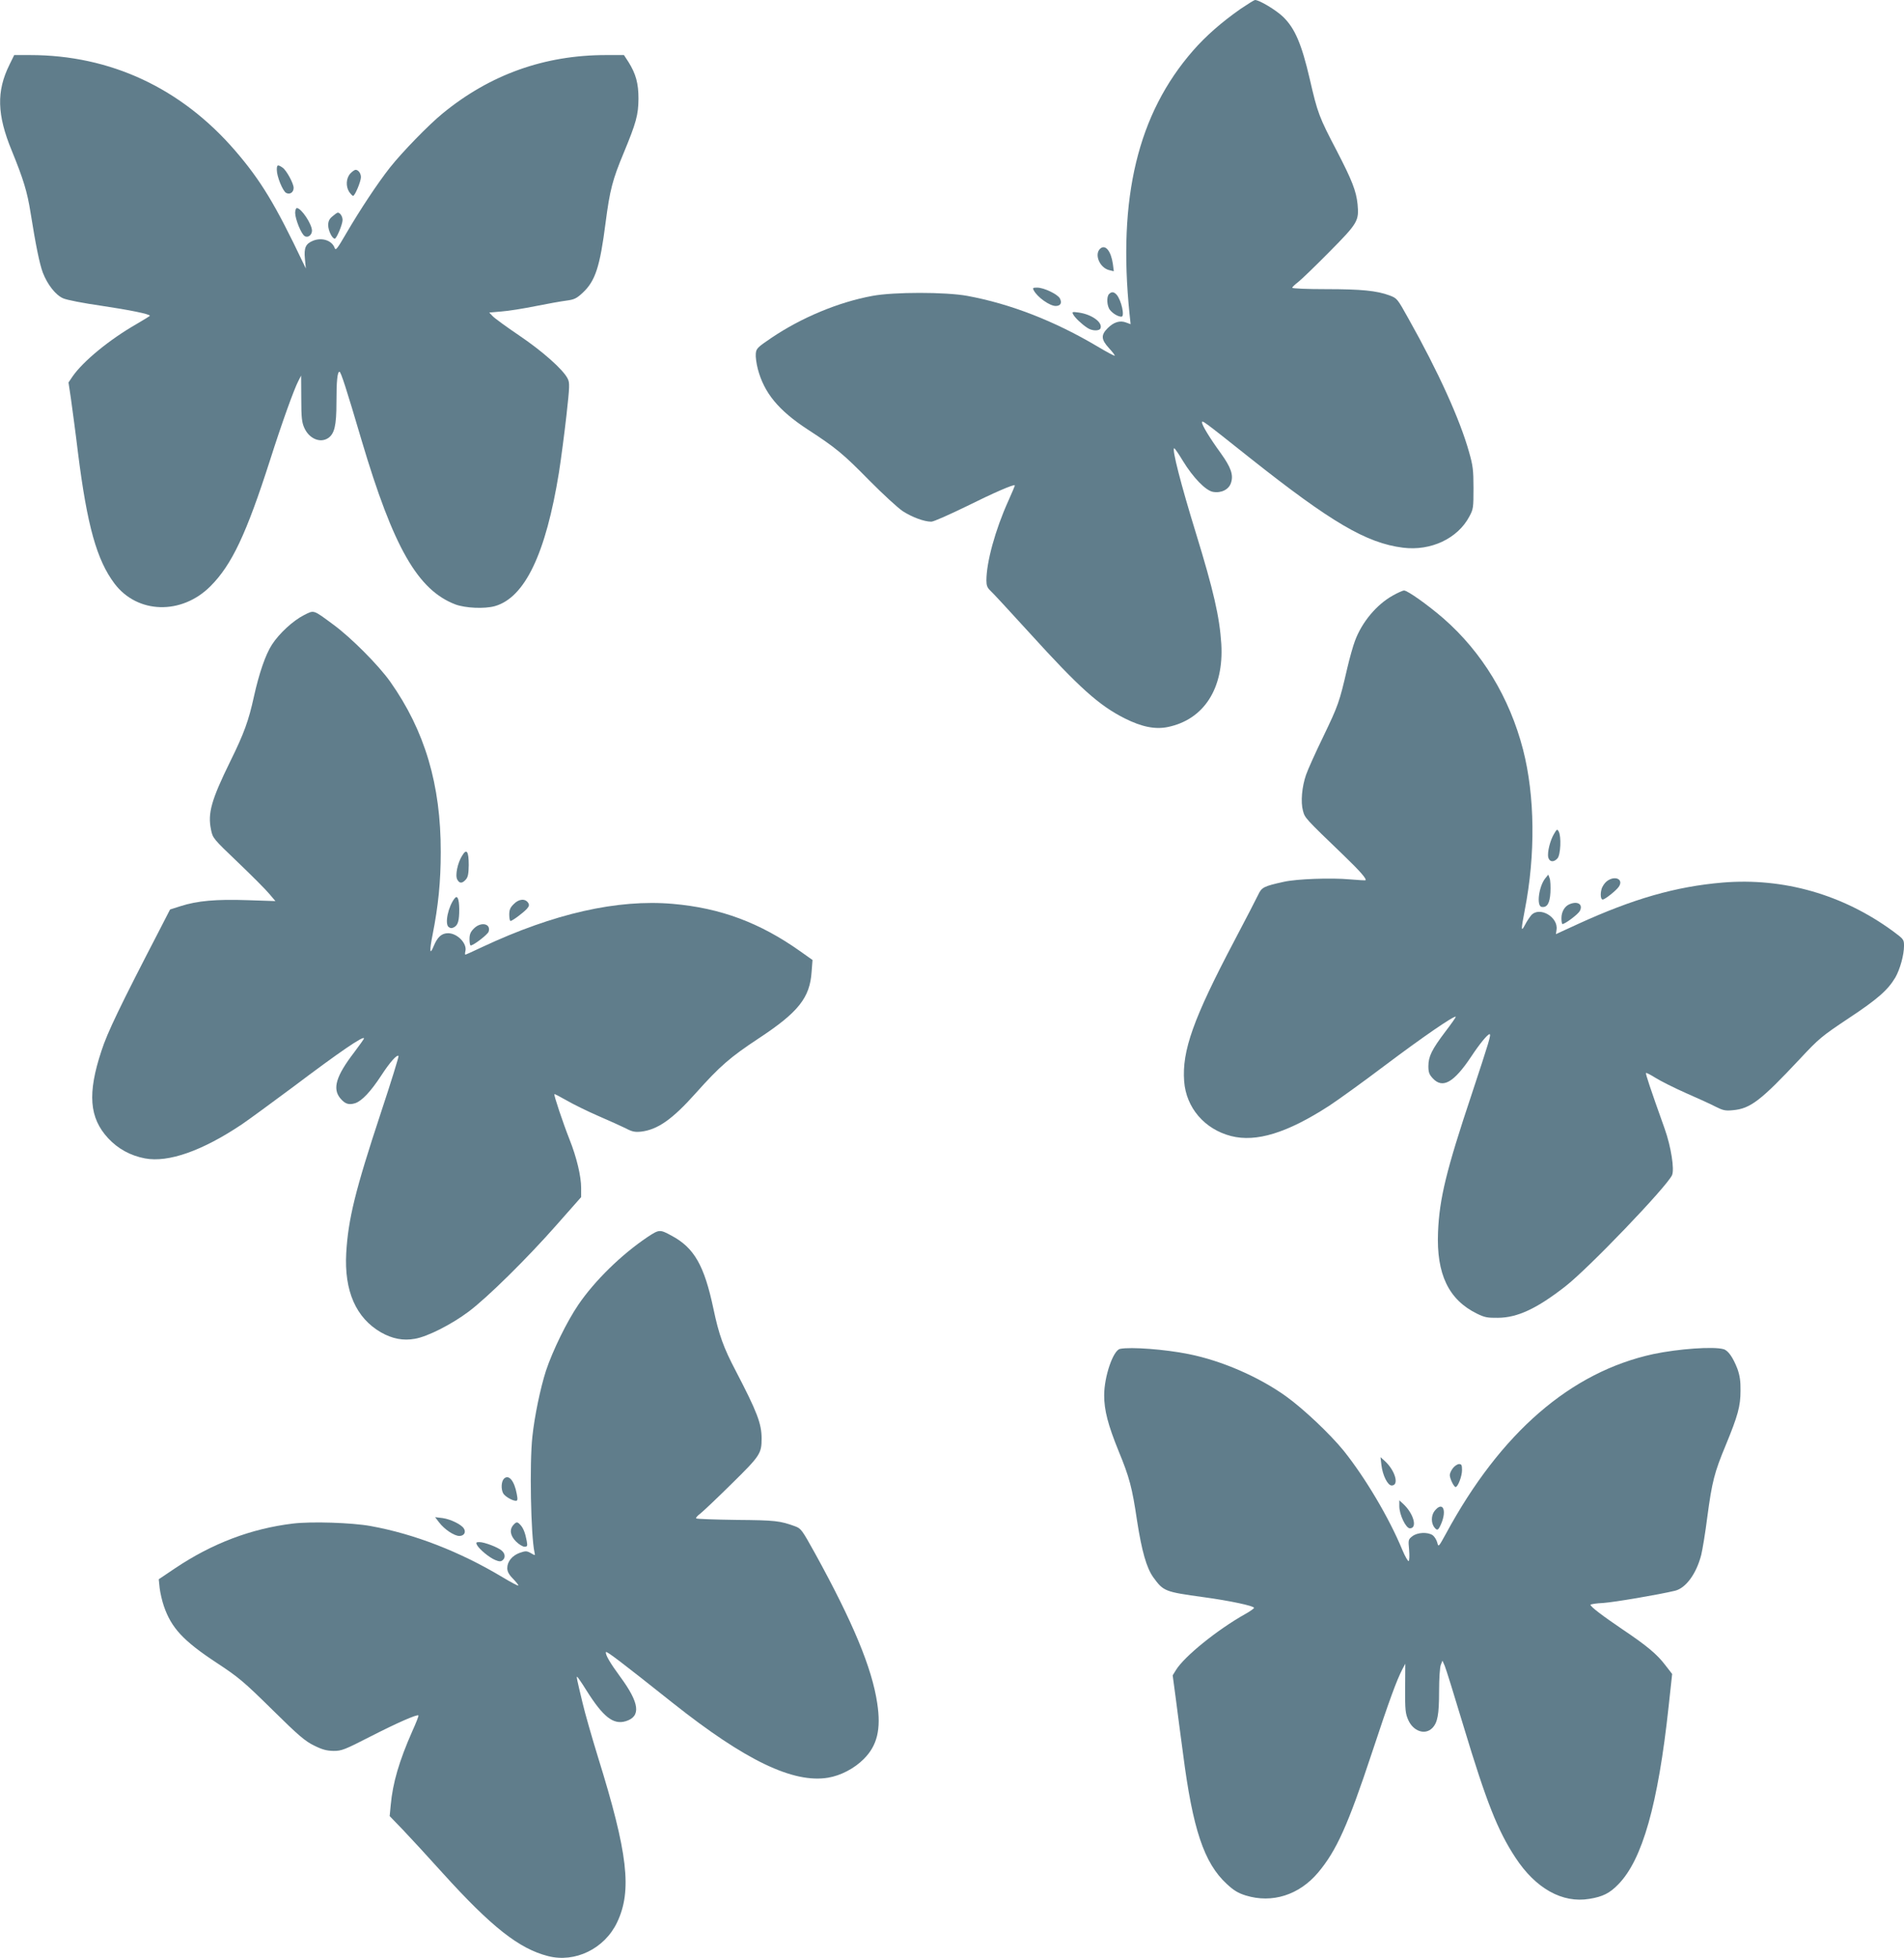 <?xml version="1.0" standalone="no"?>
<!DOCTYPE svg PUBLIC "-//W3C//DTD SVG 20010904//EN"
 "http://www.w3.org/TR/2001/REC-SVG-20010904/DTD/svg10.dtd">
<svg version="1.0" xmlns="http://www.w3.org/2000/svg"
 width="1245pt" height="1280pt" viewBox="0 0 1245 1280"
 preserveAspectRatio="xMidYMid meet">
<g transform="translate(0,1280) scale(0.1,-0.1)"
fill="#607d8b" stroke="none">
<path d="M8112 12742 c-124 -87 -227 -177 -310 -272 -362 -414 -494 -961 -416
-1723 l7 -66 -30 11 c-40 15 -80 3 -120 -37 -45 -45 -43 -74 8 -130 23 -25 40
-47 38 -50 -3 -2 -54 25 -114 61 -280 166 -568 278 -850 330 -143 26 -480 26
-620 0 -223 -41 -464 -142 -660 -274 -93 -63 -100 -70 -103 -104 -2 -20 4 -64
13 -99 41 -157 136 -272 326 -396 186 -121 232 -159 404 -334 88 -89 187 -180
219 -201 61 -39 139 -68 186 -68 15 0 118 46 231 101 179 89 307 144 315 137
1 -2 -18 -48 -43 -103 -85 -188 -143 -399 -143 -520 0 -32 6 -47 26 -66 15
-13 129 -137 255 -275 326 -359 455 -475 624 -560 112 -56 199 -73 282 -56
236 49 366 253 349 542 -11 177 -51 351 -166 725 -98 318 -159 555 -142 555 4
0 30 -38 57 -83 66 -108 148 -193 196 -202 54 -10 104 15 118 58 18 52 0 102
-66 194 -72 99 -123 183 -123 201 0 17 2 16 314 -232 530 -420 761 -556 1000
-586 182 -23 358 60 434 204 26 48 27 58 27 186 0 117 -4 148 -29 235 -59 212
-202 527 -396 872 -73 131 -74 133 -124 152 -84 31 -184 41 -415 41 -122 0
-221 4 -221 9 0 5 17 21 38 37 20 15 112 104 205 198 186 188 194 202 184 311
-9 87 -36 156 -136 349 -116 222 -125 245 -177 471 -53 228 -97 330 -173 404
-46 45 -158 112 -185 111 -6 -1 -48 -27 -94 -58z"/>
<path d="M62 12377 c-86 -173 -82 -327 15 -562 77 -189 101 -268 123 -406 34
-214 59 -335 80 -391 30 -78 84 -147 133 -168 24 -11 134 -32 252 -49 182 -27
315 -54 315 -65 0 -2 -39 -26 -87 -54 -178 -102 -349 -243 -418 -342 l-27 -40
16 -107 c8 -60 30 -218 46 -353 60 -477 123 -701 239 -855 150 -198 438 -206
627 -17 140 140 235 342 390 825 78 245 156 461 185 517 l18 35 1 -150 c0
-126 4 -157 20 -192 31 -70 103 -101 155 -67 42 28 55 81 55 233 0 140 6 201
20 201 9 0 45 -111 145 -450 208 -700 367 -977 613 -1071 65 -24 190 -30 258
-11 196 56 333 342 419 874 14 89 36 258 49 373 21 190 22 213 8 240 -29 59
-166 180 -317 282 -83 56 -161 113 -173 126 l-23 24 80 7 c44 3 144 19 223 35
79 16 170 32 202 36 52 7 66 14 107 52 82 77 112 169 149 458 28 214 45 280
119 457 81 196 95 246 96 353 0 100 -17 162 -65 239 l-30 46 -118 0 c-401 0
-757 -127 -1067 -381 -91 -74 -265 -253 -345 -354 -79 -100 -195 -275 -285
-429 -61 -105 -70 -116 -77 -96 -18 49 -84 70 -142 46 -48 -20 -59 -46 -52
-119 l6 -62 -17 35 c-183 385 -278 541 -445 735 -353 409 -816 625 -1341 625
l-104 0 -31 -63z"/>
<path d="M1810 11690 c0 -44 39 -139 61 -151 25 -13 49 4 49 33 0 29 -47 115
-72 132 -32 22 -38 20 -38 -14z"/>
<path d="M2291 11666 c-28 -30 -31 -84 -8 -120 10 -14 21 -26 26 -26 12 0 51
94 51 122 0 25 -17 48 -35 48 -6 0 -22 -11 -34 -24z"/>
<path d="M1930 11408 c1 -42 40 -138 62 -151 21 -14 48 7 48 35 0 43 -70 148
-99 148 -6 0 -11 -15 -11 -32z"/>
<path d="M2174 11386 c-21 -17 -28 -33 -28 -58 0 -35 26 -88 43 -88 12 0 51
94 51 122 0 23 -16 48 -31 48 -5 0 -20 -11 -35 -24z"/>
<path d="M7197 11177 c-45 -35 -8 -128 57 -143 l29 -7 -6 47 c-12 83 -47 128
-80 103z"/>
<path d="M6759 10903 c24 -46 105 -103 144 -103 32 0 43 20 27 50 -15 27 -104
70 -148 70 -28 0 -31 -2 -23 -17z"/>
<path d="M7252 10878 c-18 -18 -14 -80 6 -104 19 -24 53 -44 75 -44 23 0 0
106 -31 143 -18 20 -33 22 -50 5z"/>
<path d="M7018 10744 c12 -22 55 -63 92 -87 30 -21 79 -22 86 -3 15 39 -57 91
-142 103 -43 6 -46 5 -36 -13z"/>
<path d="M9107 8907 c-106 -59 -202 -174 -247 -296 -12 -31 -35 -112 -51 -181
-51 -221 -59 -242 -154 -440 -52 -107 -104 -222 -115 -255 -27 -78 -36 -177
-20 -235 13 -47 11 -46 268 -293 105 -101 150 -153 141 -161 -2 -1 -49 1 -104
6 -120 11 -347 3 -430 -16 -132 -29 -145 -36 -168 -85 -12 -25 -82 -161 -156
-301 -268 -508 -343 -719 -328 -918 13 -173 133 -313 307 -358 164 -42 366 20
640 197 52 34 217 152 365 264 246 185 454 328 464 319 2 -2 -28 -45 -67 -96
-90 -119 -112 -164 -112 -227 0 -40 5 -54 29 -80 64 -69 137 -28 250 141 56
85 108 148 121 148 12 0 -4 -51 -116 -390 -167 -500 -212 -684 -221 -905 -11
-273 69 -441 255 -532 49 -24 68 -28 137 -27 128 1 254 60 440 205 151 117
661 649 698 727 17 37 -6 186 -48 304 -96 269 -126 360 -122 364 3 3 31 -12
63 -32 32 -20 121 -65 198 -99 78 -34 166 -74 196 -90 46 -23 62 -27 111 -22
114 10 182 62 437 334 126 135 143 149 320 267 189 125 256 184 305 266 31 54
57 148 57 207 0 42 -2 44 -72 96 -328 240 -716 351 -1114 318 -307 -26 -585
-106 -944 -270 l-146 -67 4 29 c12 83 -111 154 -165 95 -11 -13 -30 -41 -41
-63 -27 -51 -27 -35 -2 95 71 362 67 747 -11 1050 -88 340 -268 637 -521 858
-102 88 -234 182 -257 182 -9 0 -42 -15 -74 -33z"/>
<path d="M1989 8780 c-73 -37 -163 -120 -211 -194 -42 -65 -84 -187 -118 -341
-34 -155 -64 -239 -154 -421 -124 -253 -149 -340 -126 -448 11 -55 15 -59 176
-213 91 -87 183 -179 205 -206 l40 -47 -183 6 c-205 7 -328 -4 -437 -39 l-69
-22 -72 -140 c-254 -490 -339 -666 -377 -785 -92 -278 -79 -437 44 -570 64
-69 146 -114 241 -132 153 -29 376 50 634 223 50 34 201 145 337 246 304 229
462 337 461 315 0 -4 -30 -45 -65 -92 -118 -154 -142 -236 -90 -299 32 -38 56
-45 98 -32 44 15 102 77 170 181 56 86 102 138 113 128 3 -3 -49 -171 -116
-373 -168 -508 -213 -694 -226 -915 -14 -249 64 -425 227 -519 74 -42 145 -56
222 -42 83 14 240 94 352 178 124 93 386 352 576 568 l159 180 0 60 c0 76 -29
199 -76 317 -43 109 -104 291 -99 296 2 2 38 -17 82 -42 43 -25 135 -70 204
-100 70 -30 151 -67 180 -81 43 -23 61 -26 101 -22 109 13 205 81 356 250 160
179 226 236 412 359 260 171 336 266 347 436 l6 77 -79 56 c-265 188 -523 284
-836 311 -361 31 -776 -63 -1242 -281 -59 -28 -110 -51 -113 -51 -3 0 -3 10 0
22 13 50 -52 118 -113 118 -42 0 -69 -24 -94 -84 -26 -64 -29 -35 -7 76 37
187 53 346 53 538 1 441 -104 794 -331 1115 -76 107 -255 287 -371 372 -134
99 -125 96 -191 63z"/>
<path d="M10162 7350 c-26 -43 -46 -123 -38 -155 8 -30 36 -33 60 -6 21 23 26
145 8 176 -9 17 -12 16 -30 -15z"/>
<path d="M3022 7207 c-30 -47 -47 -130 -32 -156 14 -27 32 -27 56 0 14 16 18
36 19 94 0 91 -14 111 -43 62z"/>
<path d="M10103 7057 c-41 -53 -57 -178 -23 -185 36 -6 54 23 58 94 2 38 0 80
-5 93 l-9 24 -21 -26z"/>
<path d="M10506 7039 c-14 -11 -30 -35 -34 -52 -9 -33 -5 -67 8 -67 14 0 90
60 106 85 32 49 -28 75 -80 34z"/>
<path d="M2973 6928 c-42 -53 -66 -165 -40 -187 12 -9 21 -10 36 -2 26 14 34
43 34 119 -1 66 -12 93 -30 70z"/>
<path d="M3360 6891 c-24 -23 -30 -38 -30 -70 0 -23 4 -41 8 -41 12 0 83 53
107 79 15 17 17 26 9 39 -19 30 -61 27 -94 -7z"/>
<path d="M10264 6890 c-33 -13 -54 -50 -54 -92 0 -21 3 -38 7 -38 17 0 101 63
113 85 23 43 -13 67 -66 45z"/>
<path d="M3099 6731 c-23 -23 -29 -39 -29 -70 0 -23 3 -41 8 -41 18 0 111 71
117 90 17 53 -50 67 -96 21z"/>
<path d="M4234 4714 c-170 -114 -345 -285 -452 -442 -75 -110 -168 -300 -212
-432 -36 -112 -75 -297 -89 -432 -19 -174 -10 -645 14 -755 5 -22 5 -22 -24
-5 -27 15 -34 15 -72 2 -50 -18 -82 -57 -82 -100 0 -22 10 -42 38 -70 21 -22
37 -42 34 -44 -2 -3 -49 22 -104 55 -279 167 -575 282 -862 334 -121 22 -387
31 -509 16 -271 -33 -526 -129 -769 -292 l-107 -72 6 -58 c4 -32 16 -84 27
-116 49 -144 127 -228 344 -371 146 -96 178 -123 365 -307 173 -171 216 -207
274 -235 54 -27 82 -34 127 -35 53 0 71 7 241 94 172 88 306 147 314 138 3 -2
-15 -48 -40 -103 -86 -195 -128 -338 -141 -482 l-7 -73 84 -87 c46 -48 165
-177 264 -287 317 -350 498 -493 687 -541 177 -46 370 48 452 220 99 208 71
451 -125 1081 -39 127 -85 286 -101 355 -39 162 -40 170 -35 170 2 0 30 -40
61 -90 109 -173 175 -225 256 -201 102 31 91 119 -35 290 -67 91 -99 146 -94
162 3 9 93 -59 439 -334 473 -375 786 -525 1014 -487 83 14 171 60 233 122 88
88 114 194 88 365 -34 229 -158 528 -407 980 -86 155 -91 162 -132 177 -97 35
-127 39 -380 41 -142 2 -262 6 -265 10 -4 3 9 18 28 32 19 15 112 103 206 196
184 181 194 196 194 294 0 98 -30 175 -169 442 -80 152 -110 235 -146 406 -60
284 -126 399 -274 478 -77 42 -81 41 -157 -9z"/>
<path d="M7324 3983 c-45 -9 -104 -180 -104 -304 0 -97 25 -193 94 -363 71
-172 89 -239 121 -456 31 -200 62 -308 106 -370 67 -92 75 -95 329 -130 170
-23 330 -57 330 -70 0 -4 -26 -23 -57 -40 -182 -102 -399 -277 -454 -367 l-21
-34 21 -157 c11 -86 32 -247 47 -357 63 -490 137 -712 284 -848 47 -44 75 -61
126 -77 173 -53 349 3 473 150 120 143 195 309 351 780 116 351 163 478 200
549 l19 36 -1 -160 c-1 -142 2 -166 20 -207 33 -75 110 -101 157 -54 35 35 45
87 45 243 0 81 5 154 11 170 l11 28 15 -34 c8 -18 63 -196 123 -395 149 -494
223 -682 339 -858 132 -202 307 -300 484 -270 87 14 133 37 189 95 157 160
260 522 329 1163 l23 212 -45 58 c-55 72 -120 126 -279 233 -133 90 -210 149
-210 161 0 4 37 10 83 12 72 5 362 54 470 80 70 17 139 110 171 234 8 32 27
145 40 249 31 231 46 290 121 470 79 192 96 253 96 355 1 63 -5 99 -20 142
-29 75 -61 121 -91 129 -67 19 -297 2 -459 -32 -540 -117 -999 -514 -1356
-1174 -49 -89 -49 -89 -57 -58 -5 18 -18 39 -30 48 -33 22 -100 19 -133 -7
-27 -21 -27 -24 -21 -89 3 -37 2 -70 -3 -73 -4 -3 -23 29 -41 72 -87 211 -243
473 -383 648 -89 110 -264 275 -378 357 -179 128 -421 233 -637 276 -153 31
-378 48 -448 34z"/>
<path d="M9033 3223 c8 -67 41 -133 67 -133 51 0 23 98 -45 160 l-28 25 6 -52z"/>
<path d="M9501 3204 c-12 -15 -21 -35 -21 -46 0 -23 27 -78 38 -78 15 0 42 71
42 110 0 33 -3 40 -19 40 -11 0 -29 -12 -40 -26z"/>
<path d="M3295 3134 c-17 -18 -20 -66 -5 -95 11 -20 60 -49 83 -49 12 0 13 9
6 45 -16 87 -53 130 -84 99z"/>
<path d="M9150 2954 c0 -55 43 -144 69 -144 51 0 25 96 -43 159 l-26 24 0 -39z"/>
<path d="M9380 2923 c-23 -30 -23 -81 1 -109 17 -21 24 -17 42 24 40 93 10
152 -43 85z"/>
<path d="M2871 2849 c35 -46 98 -88 132 -89 31 0 46 24 30 49 -16 26 -87 61
-139 68 l-49 6 26 -34z"/>
<path d="M3357 2832 c-27 -30 -21 -70 17 -108 19 -19 44 -34 55 -34 20 0 21 4
15 38 -9 50 -22 84 -41 104 -20 22 -26 22 -46 0z"/>
<path d="M3119 2701 c15 -28 80 -82 119 -98 26 -11 37 -11 48 -2 20 16 18 43
-5 63 -24 22 -114 56 -146 56 -22 0 -24 -3 -16 -19z"/>
</g>
</svg>
